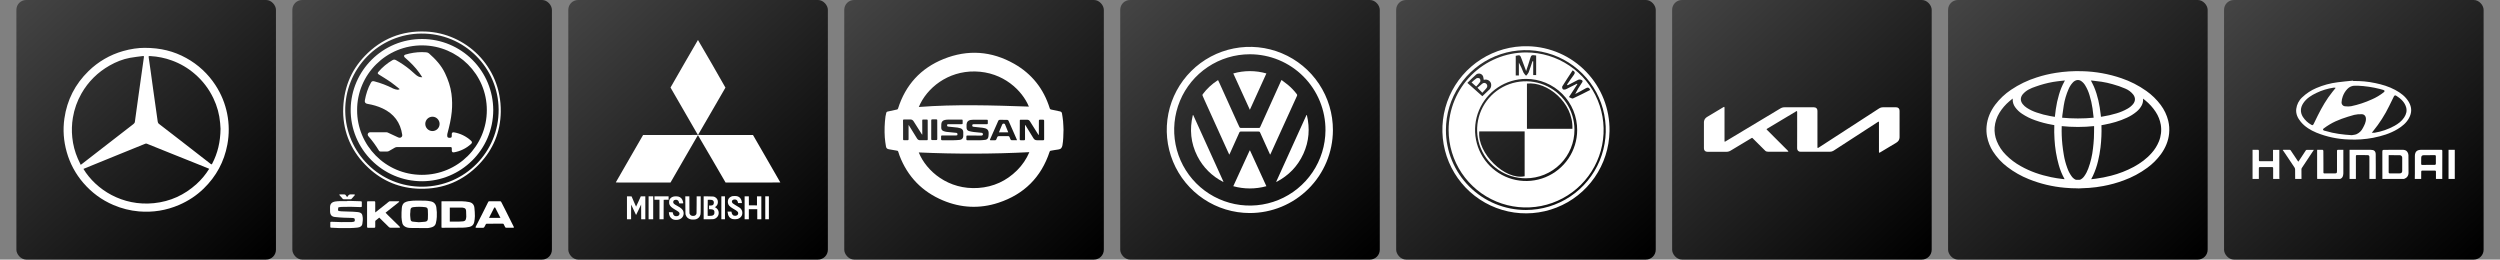 <?xml version="1.0" encoding="UTF-8"?> <svg xmlns="http://www.w3.org/2000/svg" width="7628" height="792" viewBox="0 0 7628 792" fill="none"><rect x="0" y="0" width="7628" height="792" fill="#808080" stroke="none"/><rect x="50" width="792" height="792" rx="30" fill="url(#paint0_linear_2167_269)"></rect><g clip-path="url(#clip0_2167_269)"><path d="M441.37 146.007C489.598 145.895 530.46 156.149 568.443 177.166C604.665 197.079 635.373 225.691 657.807 260.429C692.614 313.815 705.471 378.596 693.694 441.245C683.934 493.582 659.672 538.192 621.625 575.253C599.671 596.636 574.424 613.194 546.236 625.329C507.098 642.176 466.315 648.634 423.962 645.05C397.179 642.744 370.937 636.167 346.229 625.568C310.209 610.25 279.593 587.536 254.134 557.955C230.582 530.718 213.329 498.613 203.605 463.93C194.084 430.286 191.509 396.099 196.484 361.468C204.604 304.955 229.267 256.675 270.093 216.924C299.541 188.074 335.746 167.075 375.395 155.846C398.546 149.191 422.118 145.902 441.37 146.007ZM246.296 502.9C248.111 501.625 249.195 500.928 250.201 500.146C267.516 486.731 284.825 473.305 302.131 459.867C337.131 432.723 372.147 405.602 407.179 378.505C409.825 376.463 411.31 374.28 411.655 371.033C412.084 367.075 412.689 363.137 413.238 359.193C416.245 337.468 419.252 315.74 422.259 294.01C425.608 269.96 428.986 245.911 432.391 221.861C434.601 206.07 436.719 190.259 439.083 174.489C439.548 171.426 438.647 170.623 435.867 171.003C422.765 172.785 409.565 174.039 396.582 176.44C374.621 180.504 354.067 188.808 334.696 199.781C298.317 220.382 269.481 248.779 248.66 285.143C235.586 307.989 226.688 332.987 222.385 358.961C219.034 379.012 218.421 399.427 220.563 419.644C222.831 441.856 228.528 463.582 237.451 484.045C240.104 490.243 243.164 496.258 246.296 502.9ZM672.908 392.951C672.668 389.352 672.31 382.442 671.74 375.547C669.533 349.309 662.555 323.696 651.151 299.968C637.745 271.699 618.599 246.537 594.936 226.087C574.142 207.951 550.162 193.839 524.218 184.469C503.146 176.832 481.066 172.335 458.687 171.123C453.093 170.806 453.058 170.834 453.818 176.25C455.788 189.709 457.758 203.169 459.637 216.635C462.184 234.869 464.562 253.118 467.152 271.345C471.796 304.56 476.487 337.773 481.225 370.983C481.626 373.801 482.632 376.132 485.144 378.026C506.911 394.676 528.604 411.422 550.225 428.265C581.158 452.239 612.07 476.239 642.96 500.266C644.881 501.766 646.042 502.125 647.464 499.399C664.33 467.114 672.471 432.659 672.908 392.951ZM254.521 515.394C292.997 578.781 373.481 629.759 469.84 619.885C519.349 614.814 562.722 595.016 599.678 561.477C614.617 547.94 627.577 532.365 638.175 515.211C637.518 514.8 636.839 514.424 636.142 514.084C623.335 508.886 610.522 503.7 597.701 498.526C574.34 489.152 550.943 479.855 527.589 470.466C501.082 459.81 474.611 449.063 448.076 438.463C446.591 437.924 444.965 437.924 443.481 438.463C415.569 449.704 387.681 461.015 359.816 472.396C331.952 483.778 304.073 495.141 276.18 506.485C269.038 509.393 261.924 512.344 254.521 515.394Z" fill="white"></path></g><rect x="892" width="792" height="792" rx="30" fill="url(#paint1_linear_2167_269)"></rect><path d="M1047 340.681C1047.32 272.194 1069.13 216.625 1113.18 170.692C1163.54 118.196 1225.97 93.343 1298.74 96.225C1420.11 101.024 1529.91 201.281 1527.97 341.117C1527.13 402.276 1504.84 456.118 1462.43 500.561C1413.33 552.012 1352.62 577.328 1281.52 575.946C1221.07 574.765 1167.97 553.221 1123.9 511.996C1073.24 464.699 1047.65 405.694 1047 340.681ZM1053.36 338.917C1054.91 466.181 1158.92 570.719 1289.55 569.656C1418.37 568.611 1522.57 463.363 1521.47 333.799C1520.39 207.208 1416.93 100.815 1284.31 102.397C1253.62 102.74 1223.3 109.131 1195.09 121.205C1166.87 133.28 1141.3 150.8 1119.85 172.766C1098.41 194.731 1081.49 220.711 1070.08 249.22C1058.67 277.729 1052.99 308.209 1053.36 338.917Z" fill="white"></path><path d="M1278.97 695.631C1269.62 695.631 1260.24 696.011 1250.91 695.486C1245.14 695.16 1239.3 694.037 1234.3 690.406C1230.89 688.109 1228.48 684.606 1227.56 680.609C1226.35 674.75 1225.19 668.773 1225.07 662.824C1224.85 653.458 1225.16 644.086 1225.98 634.753C1226.6 627.898 1228.71 621.17 1235.47 617.548C1238.96 615.709 1242.73 614.443 1246.62 613.799C1263.65 611.083 1280.84 612.224 1297.97 612.314C1303.17 612.314 1308.38 613.374 1313.54 614.243C1323.78 615.973 1329.81 622.519 1331.38 632.761C1332.86 642.381 1333.33 652.129 1332.78 661.846C1332.46 668.368 1331.49 674.842 1329.86 681.17C1327.65 689.483 1320.99 693.168 1312.87 694.581C1310.14 695.052 1307.41 695.839 1304.62 695.903C1296.07 696.075 1287.53 695.966 1278.97 695.966V695.631ZM1277.97 678.091C1284.71 677.557 1290.57 677.186 1296.42 676.615C1302.27 676.045 1305.23 673.482 1305.47 667.759C1305.96 658.77 1305.93 649.761 1305.4 640.775C1305.05 635.813 1303.63 632.933 1297.42 632.145C1285.28 630.588 1272.98 630.569 1260.83 632.091C1254.78 632.851 1252.84 635.296 1252.26 641.336C1252.08 643.22 1252.26 645.157 1252 647.014C1250.77 654.593 1251.81 662.091 1252.66 669.588C1253.08 673.274 1255.29 675.764 1259.12 676.217C1265.66 676.968 1272.22 677.53 1277.97 678.091Z" fill="white"></path><path d="M1059.44 613.036C1062.43 613.036 1065.42 612.955 1068.4 613.036C1079.39 613.36 1090.38 613.774 1101.38 614.071C1103.12 614.125 1103.93 614.971 1103.96 616.474C1104.05 620.785 1104.08 625.106 1103.96 629.408C1103.96 631.208 1102.81 631.973 1100.88 631.901C1090.52 631.505 1080.15 631.001 1069.78 630.938C1060.12 630.848 1050.46 631.118 1040.8 631.361C1038.57 631.514 1036.36 631.851 1034.18 632.369C1033.42 632.513 1032.16 632.891 1032.08 633.332C1031.55 635.809 1031.29 638.334 1031.3 640.866C1031.37 642.72 1032.92 643.728 1034.85 643.953C1037.08 644.205 1039.29 644.664 1041.53 644.763C1048.64 645.078 1055.76 645.195 1062.87 645.51C1072.33 645.924 1081.89 645.861 1091.2 647.058C1103.22 648.597 1105.56 652.575 1106.74 663.322C1107.44 669.704 1106.63 676.373 1105.62 682.772C1104.5 689.883 1099.22 693.501 1090.85 694.419C1083.44 695.238 1075.97 695.688 1068.52 695.841C1056.95 696.066 1045.38 696.039 1033.81 695.841C1025.89 695.706 1017.99 695.067 1010.07 694.734C1008.43 694.662 1007.81 693.978 1007.82 692.421C1007.82 688.02 1007.88 683.609 1007.82 679.208C1007.82 677.174 1008.73 676.589 1010.67 676.67C1021.02 677.057 1031.38 677.516 1041.74 677.678C1052.1 677.84 1062.37 677.732 1072.67 677.615C1074.72 677.452 1076.75 677.151 1078.75 676.715C1081.4 676.328 1082.62 674.915 1082.61 672.215C1082.61 667.561 1081.98 666.238 1078.91 665.509C1077.61 665.187 1076.28 665.003 1074.94 664.96C1066.19 664.69 1057.42 664.645 1048.67 664.186C1039.61 663.718 1030.56 663.124 1021.5 662.053C1015.94 661.387 1010.73 659.245 1008.56 653.368C1007.72 651.03 1007.23 648.583 1007.11 646.104C1006.87 641.802 1007.11 637.473 1007.03 633.161C1006.77 621.254 1013.31 616.339 1023.24 614.773C1027.97 614.093 1032.74 613.724 1037.51 613.666C1044.81 613.486 1052.11 613.621 1059.41 613.621L1059.44 613.036Z" fill="white"></path><path d="M1347 614.277C1348.44 614.196 1349.61 614.069 1350.78 614.069C1370.65 614.069 1390.5 613.86 1410.36 614.169C1417.44 614.335 1424.49 615.118 1431.42 616.508C1440.89 618.321 1446.48 624.432 1447.48 633.799C1448.45 642.288 1448.96 650.823 1449 659.367C1448.86 665.556 1448.15 671.719 1446.89 677.782C1445.37 685.861 1439.9 690.775 1432 692.371C1425.35 693.748 1418.58 694.519 1411.79 694.674C1391.39 695.036 1370.99 694.927 1350.58 695C1347.05 695 1347.01 694.955 1347.01 691.573V614.277H1347ZM1372.41 633.318V676.059C1382.22 676.059 1391.81 676.123 1401.41 676.059C1405.15 676.115 1408.89 675.888 1412.59 675.379C1416.39 674.781 1420.24 673.647 1421.34 669.223C1422.11 666.563 1422.57 663.825 1422.71 661.063C1422.78 655.296 1422.56 649.52 1422.18 643.763C1421.92 639.792 1420.75 636.074 1416.35 634.624C1414.57 633.948 1412.7 633.55 1410.8 633.445C1398.01 633.309 1385.24 633.354 1372.41 633.354V633.318Z" fill="white"></path><path d="M1555.08 694.928C1551.63 694.928 1548.17 694.928 1544.7 694.928C1543.94 694.999 1543.17 694.813 1542.52 694.399C1541.87 693.985 1541.38 693.367 1541.12 692.643C1539.84 689.779 1538.16 687.087 1536.92 684.214C1536.27 682.718 1535.36 682.5 1533.97 682.509C1517.67 682.509 1501.37 682.509 1485.06 682.591C1484.53 682.641 1484.02 682.803 1483.56 683.068C1483.09 683.332 1482.69 683.692 1482.38 684.123C1480.81 686.761 1479.38 689.484 1478.11 692.281C1477.25 694.094 1476.11 695 1473.96 695C1467.23 694.9 1460.48 695 1453.74 695C1450.94 695 1450.37 694.003 1451.65 691.483C1458.86 677.27 1466.12 663.076 1473.3 648.881C1478.25 639.073 1483.11 629.22 1488.02 619.386C1488.6 617.979 1489.31 616.629 1490.14 615.352C1490.45 614.978 1490.83 614.671 1491.26 614.45C1491.69 614.229 1492.16 614.098 1492.65 614.065C1503.94 613.992 1515.24 613.965 1526.53 614.065C1527.1 614.166 1527.64 614.391 1528.11 614.723C1528.59 615.055 1528.98 615.487 1529.26 615.987C1533.12 623.301 1536.85 630.689 1540.56 638.076C1546.85 650.585 1553.12 663.103 1559.37 675.63C1562.06 681.014 1564.73 686.398 1567.45 691.755C1568.52 693.858 1568.07 694.819 1565.74 694.873C1562.19 694.982 1558.64 694.928 1555.08 694.928ZM1527.02 664.825C1526.2 663.284 1525.57 662.106 1524.97 660.945C1520.41 651.996 1515.85 643.044 1511.3 634.088C1510.45 632.456 1508.88 632.402 1507.88 633.916C1507.4 634.675 1506.95 635.458 1506.54 636.263C1502.7 643.775 1498.88 651.289 1495.06 658.806C1494.08 660.746 1493.15 662.704 1492.11 664.825H1527.02Z" fill="white"></path><path d="M1145.13 648.239C1153.37 641.699 1161.25 635.467 1169.09 629.217C1175 624.507 1180.86 619.725 1186.79 615.078C1187.74 614.416 1188.87 614.059 1190.03 614.055C1198.71 613.973 1207.39 613.991 1216.08 614.055C1216.9 614.203 1217.69 614.481 1218.42 614.879C1218.06 615.537 1217.62 616.146 1217.11 616.69C1206.77 624.927 1196.41 633.14 1186.05 641.328L1176.37 648.991C1178.93 651.645 1181.34 654.254 1183.88 656.744C1195.79 668.429 1207.72 680.105 1219.65 691.771C1220.18 692.435 1220.64 693.158 1221 693.927C1220.19 694.373 1219.32 694.679 1218.41 694.833C1209.36 694.905 1200.3 694.969 1191.25 694.833C1189.57 694.753 1187.97 694.09 1186.72 692.958C1176.87 683.438 1167.15 673.782 1157.16 663.973C1153.27 667.098 1149.41 670.132 1145.66 673.302C1145.13 673.988 1144.87 674.847 1144.94 675.712C1144.87 680.956 1144.82 686.21 1144.94 691.454C1145 693.945 1144.28 695.077 1141.58 694.996C1135.52 694.851 1129.45 694.905 1123.4 694.996C1121.08 694.996 1119.99 694.389 1120 691.762C1120.09 666.883 1120.09 641.998 1120 617.107C1120 614.897 1120.64 614.036 1122.92 614.073C1129.26 614.181 1135.6 614.227 1141.94 614.073C1144.6 614 1144.91 615.377 1144.91 617.406C1144.91 626.639 1144.91 635.869 1144.91 645.096C1144.99 645.92 1145.07 646.862 1145.13 648.239Z" fill="white"></path><path d="M1035 593.482C1036.63 593.364 1037.74 593.21 1038.89 593.201C1042.81 593.201 1046.73 593.273 1050.66 593.201C1051.52 593.123 1052.38 593.3 1053.15 593.71C1053.91 594.12 1054.53 594.744 1054.93 595.504C1055.71 596.801 1056.57 598.062 1057.44 599.304C1058.48 600.792 1060.41 600.891 1061.09 599.232C1063.41 593.69 1067.66 592.475 1073.17 593.182C1075.67 593.509 1078.27 593.182 1080.82 593.273C1081.57 593.393 1082.31 593.616 1083 593.935C1082.88 594.612 1082.63 595.262 1082.29 595.858C1079.03 599.631 1075.76 603.386 1072.37 607.032C1071.62 607.649 1070.66 607.971 1069.68 607.939C1062.75 608.011 1055.82 608.029 1048.88 607.939C1047.72 607.912 1046.61 607.471 1045.76 606.696C1042.57 603.295 1039.54 599.74 1036.51 596.203C1035.93 595.338 1035.43 594.428 1035 593.482Z" fill="white"></path><path d="M1505 335.851C1504.67 457.934 1405.49 552.609 1288.2 552.999C1168.06 553.407 1068.33 455.086 1070.02 332.713C1071.65 216.39 1166.79 118.377 1288.73 119.003C1346.11 119.24 1401.06 142.179 1441.58 182.81C1482.1 223.441 1504.9 278.461 1505 335.851ZM1089.63 336.024C1089.23 442.806 1175.77 533.2 1286.93 533.5C1396.94 533.799 1485.41 445.327 1485.41 335.978C1485.41 226.121 1396.78 140.153 1290.79 138.502C1178.76 136.761 1089.18 227.427 1089.63 336.024Z" fill="white"></path><path d="M1218.94 271.383C1210.07 264.38 1201.51 256.904 1192.24 250.492C1180.35 242.253 1167.91 234.805 1155.64 227.121C1152.02 224.832 1151.55 222.779 1154.37 219.5C1166.59 205.205 1181.12 193.071 1197.36 183.603C1201.08 181.442 1204.37 181.333 1208.05 183.394C1223.04 191.687 1237.25 201.315 1250.5 212.161C1256.3 216.957 1261.81 222.08 1267.44 227.066C1273.08 232.053 1279.13 235.959 1287.04 235.722C1287.29 235.722 1287.54 235.641 1288.35 235.504C1285.22 230.808 1282.37 226.24 1279.22 221.88C1267.23 205.221 1252.91 190.788 1237.41 177.372C1236.59 176.664 1235.73 175.992 1234.95 175.229C1231.44 171.714 1232.23 168.044 1236.98 166.6C1240.86 165.41 1244.8 164.329 1248.77 163.457C1265.82 159.697 1283.05 157.989 1300.53 159.615C1303.49 159.835 1306.33 160.915 1308.69 162.721C1328.52 180.097 1346.38 199.208 1357.83 223.324C1367.36 243.416 1374.65 264.362 1377.53 286.534C1379.86 304.53 1380.17 322.732 1378.44 340.796C1376.29 363.595 1370.95 385.74 1365.1 407.794C1364.43 410.482 1364.31 413.279 1364.75 416.014C1365.24 419.102 1367.24 420.283 1370.41 420.41C1371.05 420.41 1371.68 420.41 1372.32 420.41C1377.22 420.41 1378.4 419.238 1378.42 414.361C1378.42 412.362 1378.33 410.355 1378.49 408.375C1378.5 407.644 1378.67 406.925 1379 406.271C1379.32 405.616 1379.79 405.043 1380.36 404.593C1380.94 404.143 1381.61 403.829 1382.32 403.672C1383.03 403.515 1383.77 403.521 1384.48 403.688C1404.3 406.884 1422.73 415.892 1437.43 429.575C1440.86 432.745 1440.86 435.933 1437.43 439.103C1422.78 452.657 1404.49 461.619 1384.81 464.881C1381.18 465.517 1378.76 463.564 1378.55 459.895C1378.41 457.451 1378.55 454.99 1378.49 452.546C1378.43 449.885 1377.32 448.777 1374.69 448.641C1374.06 448.641 1373.42 448.641 1372.79 448.641C1318.96 448.641 1265.11 448.665 1211.23 448.713C1209.01 448.783 1206.83 449.377 1204.88 450.448C1198.76 453.772 1192.84 457.469 1186.73 460.848C1185.17 461.715 1183.42 462.203 1181.63 462.274C1174.74 462.429 1167.85 462.274 1160.96 462.365C1160.02 462.438 1159.07 462.233 1158.24 461.775C1157.41 461.316 1156.74 460.625 1156.3 459.786C1146.92 444.253 1136.21 429.567 1124.29 415.896C1122.29 413.571 1121.29 410.918 1122.57 407.875C1123.85 404.832 1126.62 403.552 1129.82 403.543C1146.33 403.488 1162.83 403.488 1179.33 403.543C1180.95 403.654 1182.54 404.099 1183.98 404.851C1194.16 409.547 1204.29 414.361 1214.49 419.039C1216.11 419.808 1217.88 420.25 1219.68 420.337C1220.79 420.362 1221.89 420.14 1222.91 419.689C1223.93 419.237 1224.83 418.566 1225.56 417.723C1226.29 416.881 1226.82 415.888 1227.13 414.816C1227.43 413.743 1227.49 412.617 1227.31 411.518C1221.93 373.823 1201.9 347.027 1167.49 330.878C1152.82 323.983 1137.36 319.642 1121.45 316.98C1114.43 315.809 1112.12 311.848 1113.29 305.772C1116.81 286.961 1122.36 268.93 1131.82 252.181C1134.22 247.921 1136.95 246.849 1141.8 248.085C1161.95 253.316 1181.46 260.774 1199.97 270.32C1203.87 272.309 1208.51 273.045 1212.9 273.826C1214.71 274.144 1216.81 273.036 1218.78 272.573L1218.94 271.383ZM1319.16 399.873C1322.04 399.913 1324.9 399.382 1327.58 398.312C1330.25 397.243 1332.69 395.654 1334.75 393.639C1336.81 391.623 1338.45 389.22 1339.58 386.568C1340.71 383.915 1341.3 381.066 1341.33 378.183C1341.41 366.247 1331.56 356.156 1319.77 356.092C1316.9 356.052 1314.05 356.579 1311.38 357.642C1308.71 358.705 1306.28 360.284 1304.22 362.289C1302.16 364.293 1300.52 366.684 1299.38 369.325C1298.25 371.965 1297.64 374.804 1297.6 377.678C1297.56 380.553 1298.09 383.408 1299.15 386.079C1300.21 388.75 1301.79 391.185 1303.79 393.246C1305.79 395.307 1308.18 396.953 1310.82 398.09C1313.46 399.227 1316.29 399.833 1319.16 399.873Z" fill="white"></path><rect x="1734" width="792" height="792" rx="30" fill="url(#paint2_linear_2167_269)"></rect><path d="M2088.91 192.127C2066.72 230.753 2047.96 263.413 2047.23 264.743L2045.9 267.147L2087.66 339.462L2129.43 411.778L2045.81 411.907L1962.16 411.993L1920.73 483.793C1897.94 523.277 1879.14 555.895 1879.01 556.324C1878.71 557.01 1882.96 557.053 1962.33 556.967L2045.9 556.839L2087.58 484.652C2110.5 444.953 2129.34 412.422 2129.47 412.293C2129.6 412.207 2148.61 444.653 2171.75 484.48L2213.81 556.839L2297.43 556.967C2343.4 557.01 2381 556.925 2381 556.796C2381 556.624 2362.24 524.007 2339.28 484.265L2297.56 411.993H2213.69C2137.63 411.993 2129.81 411.95 2130.07 411.306C2130.2 410.963 2149 378.56 2171.84 339.334C2194.63 300.107 2213.38 267.704 2213.47 267.361C2213.64 266.717 2130.24 122.172 2129.6 122C2129.38 121.957 2111.1 153.501 2088.91 192.127Z" fill="white"></path><path d="M2235.65 598.31C2229.96 599.293 2224.27 603.356 2222.29 607.804C2220.91 610.883 2220.34 615.33 2220.95 618.837C2222.07 625.722 2225.86 630.17 2235.27 635.644C2244.71 641.16 2247.12 642.7 2249.24 644.539C2251.7 646.677 2252.47 648.131 2252.47 650.654C2252.47 655.016 2249.24 658.053 2244.15 658.438C2237.29 658.994 2233.32 655.358 2231.99 647.319L2231.73 645.736H2225.86H2220L2220.3 648.431C2221.42 659.464 2226.6 666.221 2235.65 668.445C2238.97 669.257 2246.43 669.172 2249.88 668.231C2256.05 666.563 2260.92 662.8 2263.34 657.753C2265.19 653.862 2265.54 648.131 2264.16 643.684C2263.04 640.049 2260.41 636.328 2257.17 633.933C2254.93 632.265 2253.51 631.41 2242.81 625.166C2237.08 621.831 2234.66 619.778 2233.71 617.426C2231.69 612.337 2235.74 608.231 2242.47 608.616C2247.73 608.873 2250.4 611.738 2251.82 618.452L2252.04 619.65H2257.95H2263.81L2263.55 616.955C2262.95 610.755 2259.93 604.81 2255.84 601.859C2252.26 599.251 2248.76 598.182 2242.98 598.011C2240.27 597.968 2236.95 598.053 2235.65 598.31Z" fill="white"></path><path d="M2058.1 599.211C2052.56 599.982 2048.66 601.866 2045.63 605.207C2042.69 608.462 2041.69 611.288 2041.69 616.77C2041.65 620.196 2041.87 621.781 2042.47 623.451C2044.55 629.019 2048.96 633.216 2058.74 638.955C2071.17 646.235 2072.94 647.734 2073.33 651.203C2073.81 655.357 2070.78 658.826 2065.97 659.597C2058.83 660.711 2054.07 657.028 2052.86 649.447L2052.6 647.648L2046.8 647.52L2041 647.391V649.233C2041 651.888 2042.21 656.813 2043.6 659.897C2044.98 662.938 2048.14 666.45 2050.87 668.034C2059.57 673.088 2073.63 671.503 2080.51 664.651C2085.06 660.154 2086.96 653.344 2085.53 646.663C2084.02 639.597 2078.83 634.672 2065.54 627.648C2056.02 622.595 2053.81 620.325 2054.11 615.999C2054.37 612.145 2056.8 610.003 2061.34 609.618C2064.76 609.275 2067.31 610.26 2069.35 612.616C2070.86 614.329 2072.16 617.627 2072.16 619.64C2072.16 620.625 2072.16 620.625 2078.44 620.625C2085.71 620.625 2085.19 621.096 2084.02 615.571C2082.29 607.091 2077.01 601.352 2069.48 599.682C2066.58 599.04 2060.99 598.783 2058.1 599.211Z" fill="white"></path><path d="M1913 634V669H1919.29H1925.59V646.444C1925.59 634.043 1925.76 624.062 1925.94 624.321C1926.15 624.537 1929.5 631.753 1933.4 640.395C1937.31 648.994 1940.61 656.037 1940.78 656.037C1940.91 656.037 1944.47 648.821 1948.64 640.006L1956.19 623.975L1956.32 646.488L1956.41 669H1962.71H1969V634V599H1962.1H1955.24L1948.12 614.772C1944.21 623.414 1940.91 630.543 1940.78 630.543C1940.65 630.543 1937.53 623.5 1933.79 614.858L1927.07 599.216L1920.03 599.086L1913 599V634Z" fill="white"></path><path d="M1979 634V669H1986H1993V634V599H1986H1979V634Z" fill="white"></path><path d="M1997 604.185V609.37H2004.6H2012.2V639.185V669H2018.5H2024.8L2024.88 639.272L2025.02 609.586L2032.53 609.457L2040 609.37V604.185V599H2018.5H1997V604.185Z" fill="white"></path><path d="M2091.13 626.004C2091.26 652.233 2091.3 653.137 2092.2 655.722C2094.71 663.216 2099.92 667.695 2108.16 669.46C2112.56 670.408 2120.54 670.063 2124.21 668.771C2131.26 666.273 2135.65 661.407 2137.36 654.085C2137.87 651.802 2138 646.979 2138 625.143V599H2131.81H2125.66L2125.53 625.358C2125.41 651.587 2125.41 651.759 2124.47 653.525C2122.38 657.487 2119.09 659.124 2113.84 658.779C2109.4 658.478 2106.62 656.841 2104.92 653.482L2103.64 650.941L2103.51 624.97L2103.38 599H2097.19H2091L2091.13 626.004Z" fill="white"></path><path d="M2147 633.978V669H2161.47C2172.94 669 2176.44 668.87 2178.34 668.352C2190.45 665.114 2196.4 652.331 2191 641.104C2189.65 638.254 2185.68 634.324 2182.98 633.072L2181 632.165L2182.26 631.56C2183.99 630.653 2186.95 627.674 2188.13 625.601C2190.83 620.851 2191.21 614.071 2189.01 609.105C2187.66 606.082 2184.92 603.146 2182.01 601.634C2177.75 599.389 2177.2 599.345 2161.68 599.173L2147 599V633.978ZM2170.58 609.839C2173.95 610.314 2176.32 611.869 2177.41 614.287C2178.43 616.619 2178.43 620.289 2177.41 622.621C2175.98 625.903 2173.15 627.112 2167.16 627.112H2163.45V632.683V638.21L2168.22 638.469C2174.93 638.772 2177.46 639.895 2179.1 643.176C2179.86 644.645 2179.94 645.552 2179.82 648.747C2179.69 652.115 2179.57 652.72 2178.43 654.361C2176.15 657.643 2172.94 658.636 2164.46 658.636H2159.23V634.324C2159.23 620.937 2159.36 609.839 2159.53 609.709C2159.91 609.278 2167.46 609.364 2170.58 609.839Z" fill="white"></path><path d="M2201 634V669H2206.5H2212V634V599H2206.5H2201V634Z" fill="white"></path><path d="M2272 634V669H2278.43H2284.86V653.66V638.321H2297.71H2310.57V653.66V669H2316.79H2323V634V599H2316.36H2309.71V612.827V626.654L2297.41 626.568L2285.07 626.438L2284.94 612.698L2284.86 599H2278.43H2272V634Z" fill="white"></path><path d="M2335 634V669H2340.5H2346V634V599H2340.5H2335V634Z" fill="white"></path><rect x="2576" width="792" height="792" rx="30" fill="url(#paint3_linear_2167_269)"></rect><path d="M3245 396.085C3244.6 413.333 3244.39 428.359 3241.72 443.251C3240.39 450.638 3237.16 455.215 3229.2 456.132C3221.51 456.973 3213.91 458.656 3206.25 459.825C3204.38 460.12 3203.33 460.717 3202.68 462.686C3176.91 541.073 3124.26 593.042 3046.35 618.653C2989.42 637.364 2932.36 634.68 2877.09 611.476C2813.81 584.89 2769.41 539.247 2744.7 474.885C2743.14 470.83 2741.77 466.682 2740.58 462.509C2740.04 460.608 2739.04 460.061 2737.21 459.766C2728.73 458.361 2720.3 456.653 2711.8 455.358C2706.7 454.575 2703.98 451.614 2703.27 446.885C2701.87 437.631 2700.22 428.376 2699.68 419.121C2698.31 397.86 2699.01 376.516 2701.77 355.39C2702.27 351.747 2703.24 348.171 2704.09 344.587C2704.3 343.511 2704.84 342.527 2705.63 341.767C2706.42 341.006 2707.43 340.508 2708.51 340.339C2717.93 338.294 2727.34 336.132 2736.77 334.188C2738.56 333.818 2739.46 333.17 2740.04 331.336C2762.75 259.192 2809.31 208.122 2879.15 180.005C2952.83 150.339 3025.53 155.505 3094.66 194.787C3148.37 225.319 3184.45 270.97 3202.89 330.184C3203.74 332.834 3204.96 333.793 3207.64 334.298C3216.56 335.98 3225.38 338.126 3234.27 339.943C3237.82 340.667 3239.79 342.736 3240.32 346.144C3241.53 353.892 3242.95 361.624 3243.63 369.424C3244.49 378.99 3244.65 388.648 3245 396.085ZM2803.29 465.075C2826.45 522.395 2893.82 579.918 2985.3 573.465C3031.21 570.276 3070.75 552.095 3103.44 519.543C3119.33 503.708 3132.01 484.943 3140.76 464.284C3028.01 470.106 2915.82 470.174 2803.29 465.117V465.075ZM2803.42 326.448C2915.47 317.816 3027.35 321.4 3139.28 325.253C3119.67 277.011 3061.72 219.548 2974.62 218.025C2892.27 216.662 2827.71 268.026 2803.42 326.49V326.448ZM2772.22 382.035L2772.88 381.917C2773.78 383.348 2774.69 384.77 2775.58 386.2C2783.05 398.256 2790.61 410.262 2797.94 422.377C2800.32 426.298 2803.38 428.031 2807.95 427.871C2814.27 427.652 2820.62 427.829 2826.95 427.821C2830.36 427.821 2830.7 427.501 2830.69 424.077C2830.69 411.305 2830.67 398.537 2830.61 385.771C2830.61 379.881 2830.5 374.042 2830.61 368.178C2830.67 365.452 2829.66 364.46 2826.95 364.636C2824.03 364.821 2821.06 364.636 2818.16 364.678C2814.07 364.678 2813.95 364.847 2813.95 369.07C2814 382.117 2814.04 395.168 2814.07 408.226C2814.07 408.983 2813.96 409.74 2813.84 411.246C2812.78 409.724 2812.16 408.916 2811.61 408.049C2803.66 395.513 2795.67 383.003 2787.81 370.416C2785.28 366.353 2781.92 364.3 2777.06 364.46C2771.01 364.662 2764.95 364.62 2758.9 364.46C2756.13 364.392 2755.22 365.436 2755.28 368.111C2755.45 375.767 2755.48 383.432 2755.5 391.088C2755.5 402.252 2755.56 413.409 2755.5 424.573C2755.5 427.005 2756.41 427.939 2758.87 427.854C2761.98 427.703 2765.1 427.854 2768.22 427.812C2771.71 427.812 2772.21 427.316 2772.22 423.892C2772.22 416.32 2772.22 408.748 2772.22 401.176C2772.21 394.832 2772.21 388.466 2772.22 382.077V382.035ZM3127.53 381.631L3128.22 381.362C3128.99 382.523 3129.81 383.651 3130.54 384.837C3138.11 397.078 3145.68 409.236 3153.08 421.586C3155.81 426.121 3159.47 428.157 3164.79 427.922C3170.54 427.661 3176.32 427.871 3182.09 427.922C3185.36 427.922 3185.87 427.476 3185.88 424.178C3185.88 416.707 3185.88 409.227 3185.88 401.756C3185.88 390.819 3185.83 379.814 3185.88 368.843C3185.88 366.159 3184.96 365.057 3182.23 365.208C3179.3 365.364 3176.37 365.364 3173.44 365.208C3170.75 365.065 3169.83 366.05 3169.85 368.801C3169.91 382.035 3169.78 395.278 3169.72 408.52V412.071C3168.56 411.215 3167.59 410.119 3166.88 408.857C3158.88 396.08 3150.84 383.28 3142.77 370.458C3140.64 367.051 3137.87 365.183 3133.69 365.293C3127.64 365.452 3121.59 365.293 3115.54 365.293C3111.8 365.293 3111.64 365.461 3111.63 369.095C3111.63 374.766 3111.63 380.445 3111.58 386.116C3111.58 398.887 3111.58 411.659 3111.41 424.422C3111.41 427.005 3112.25 428.031 3114.84 427.922C3117.96 427.779 3121.09 427.762 3124.2 427.922C3126.86 428.056 3127.62 426.904 3127.57 424.388C3127.48 412.66 3127.51 400.932 3127.5 389.203L3127.53 381.631ZM2898.47 427.88V427.938C2901.83 427.938 2905.27 428.056 2908.67 427.938C2915.4 427.669 2922.13 427.652 2928.74 426.786C2935.11 425.945 2938.61 421.881 2939.1 415.487C2939.37 411.153 2939.37 406.805 2939.1 402.471C2938.83 396.859 2935.79 393.082 2930.52 391.324C2927.66 390.35 2924.71 389.666 2921.71 389.279C2912.6 388.194 2903.47 387.327 2894.35 386.41C2890.7 386.048 2889.74 385.14 2889.73 382.077C2889.73 378.502 2892.34 379.032 2894.55 378.897C2895.39 378.838 2896.23 378.897 2897.07 378.897H2933.12C2937.02 378.897 2937.22 378.678 2937.24 374.69C2937.24 372.8 2937.24 370.907 2937.24 369.011C2937.24 365.065 2937.05 364.864 2933.03 364.855C2919.89 364.855 2906.74 364.771 2893.6 364.906C2890.02 364.925 2886.44 365.306 2882.93 366.041C2876.2 367.497 2872.67 371.628 2872.13 378.476C2871.86 382.343 2871.79 386.221 2871.92 390.095C2872.03 394.95 2874.45 398.399 2879.03 400.023C2882.04 401.152 2885.16 401.942 2888.34 402.379C2898.01 403.506 2907.69 404.322 2917.4 405.298C2920.63 405.626 2921.42 406.796 2921.42 410.228C2921.42 413.232 2919.36 413.156 2917.34 413.232C2916.39 413.232 2915.44 413.232 2914.5 413.232C2901.36 413.232 2888.21 413.341 2875.07 413.232C2872.36 413.232 2871.28 414.141 2871.48 416.875C2871.61 419.333 2871.61 421.796 2871.48 424.253C2871.39 426.862 2872.38 427.964 2875.15 427.913C2882.95 427.787 2890.72 427.88 2898.47 427.88ZM2975.69 427.997C2980.32 427.997 2984.94 428.157 2989.59 427.997C2995.35 427.872 3001.1 427.42 3006.81 426.643C3011.86 425.802 3015.02 422.285 3015.76 417.22C3016.4 413.11 3016.66 408.95 3016.54 404.793C3016.27 397.625 3012.83 393.477 3005.94 391.45C3003.4 390.694 3000.8 390.154 2998.17 389.834C2988.88 388.749 2979.56 387.782 2970.25 386.848C2967.58 386.578 2966.41 385.308 2966.49 382.641C2966.58 379.974 2968.11 379.04 2970.52 379.04C2972.51 379.04 2974.49 379.04 2976.48 379.04C2987.83 379.04 2999.19 379.04 3010.53 379.04C3013.06 379.04 3014.2 378.123 3014.03 375.532C3013.9 373.454 3014.03 371.367 3014.03 369.289C3014.03 365.604 3013.87 365.41 3010.25 365.41C2996.52 365.41 2982.81 365.335 2969.09 365.368C2966.54 365.369 2963.99 365.578 2961.48 365.991C2954.16 367.211 2949.85 371.762 2949.2 379.149C2948.96 382.734 2948.94 386.331 2949.14 389.918C2949.31 394.891 2951.79 398.542 2956.56 399.888C2961.37 401.218 2966.28 402.186 2971.24 402.783C2979.02 403.767 2986.86 404.305 2994.67 405.13C2997.73 405.45 2999.35 407.343 2999.15 409.959C2998.98 412.18 2997.19 413.56 2994.26 413.678C2993.03 413.678 2991.8 413.678 2990.57 413.678C2977.9 413.639 2965.22 413.599 2952.54 413.56C2949.03 413.56 2948.68 413.947 2948.68 417.489C2948.68 419.761 2948.78 422.041 2948.61 424.295C2948.42 426.971 2949.46 428.014 2952.16 427.981C2959.99 427.922 2967.84 427.997 2975.69 427.997ZM3103.05 427.888C3102.82 426.94 3102.54 426.007 3102.2 425.095C3094.02 406.484 3085.82 387.882 3077.61 369.289C3077.2 368.173 3076.43 367.221 3075.43 366.573C3074.43 365.924 3073.25 365.614 3072.06 365.688C3065.06 365.688 3058.05 365.654 3051.03 365.587C3049.89 365.507 3048.75 365.802 3047.79 366.426C3046.83 367.05 3046.1 367.969 3045.71 369.045C3044.32 372.259 3042.9 375.456 3041.51 378.653C3034.74 393.948 3027.96 409.247 3021.18 424.548C3019.92 427.4 3020.26 427.913 3023.28 427.913C3027.53 427.913 3031.79 427.913 3036.05 427.913C3037.86 427.913 3039.13 427.358 3039.82 425.591C3040.74 422.911 3041.84 420.295 3043.11 417.758C3043.47 417.16 3043.95 416.646 3044.52 416.252C3045.1 415.859 3045.75 415.594 3046.44 415.478C3056.46 415.302 3066.48 415.403 3076.51 415.344C3077.31 415.274 3078.12 415.488 3078.78 415.95C3079.44 416.411 3079.92 417.09 3080.13 417.868C3081.03 420.459 3082.1 422.988 3083.33 425.44C3083.9 426.491 3085.32 427.711 3086.4 427.762C3091.78 428.014 3097.2 427.888 3103.05 427.888ZM2841.41 395.497H2841.34C2841.34 404.962 2841.39 414.427 2841.34 423.883C2841.34 426.407 2842.24 427.476 2844.84 427.375C2848.62 427.223 2852.42 427.257 2856.19 427.375C2858.66 427.451 2859.82 426.643 2859.81 424.009C2859.72 405.085 2859.68 386.163 2859.72 367.244C2859.72 365.065 2858.88 364.157 2856.68 364.199C2852.8 364.283 2848.92 364.367 2845.05 364.199C2842.34 364.073 2841.35 364.981 2841.39 367.749C2841.5 376.953 2841.42 386.225 2841.42 395.497H2841.41Z" fill="white"></path><path d="M3076.39 403.723H3048C3049.26 400.623 3050.36 397.863 3051.49 395.123C3053.63 389.943 3055.64 384.703 3058.02 379.643C3058.4 378.962 3058.92 378.374 3059.56 377.919C3060.19 377.465 3060.91 377.155 3061.68 377.013C3063.18 376.893 3065.68 377.643 3066.19 378.733C3069.72 386.783 3072.88 395.013 3076.39 403.723Z" fill="white"></path><rect x="3418" width="792" height="792" rx="30" fill="url(#paint4_linear_2167_269)"></rect><path d="M3813.34 650C3763.18 649.969 3714.15 635.054 3672.46 607.142C3630.77 579.231 3598.31 539.578 3579.17 493.205C3560.03 446.831 3555.08 395.822 3564.95 346.635C3574.82 297.448 3599.06 252.295 3634.61 216.892C3670.15 181.489 3715.4 157.429 3764.63 147.756C3813.85 138.084 3864.84 143.235 3911.14 162.557C3957.43 181.879 3996.96 214.504 4024.7 256.301C4052.45 298.097 4067.17 347.186 4067 397.353C4066.76 464.461 4039.93 528.738 3992.38 576.097C3944.84 623.455 3880.45 650.031 3813.34 650ZM3813.34 165.566C3767.75 165.59 3723.18 179.116 3685.27 204.437C3647.35 229.759 3617.78 265.742 3600.29 307.849C3582.8 349.955 3578.17 396.298 3586.98 441.033C3595.8 485.767 3617.66 526.889 3649.82 559.212C3681.98 591.535 3722.99 613.61 3767.68 622.654C3812.37 631.697 3858.73 627.304 3900.93 610.028C3943.12 592.752 3979.26 563.367 4004.77 525.58C4030.29 487.793 4044.04 443.296 4044.3 397.702C4044.49 367.271 4038.65 337.103 4027.13 308.935C4015.61 280.768 3998.63 255.159 3977.17 233.581C3955.71 212.004 3930.2 194.886 3902.09 183.213C3873.99 171.54 3843.85 165.543 3813.42 165.566H3813.34Z" fill="white"></path><path d="M3875.42 472L3864.03 446.892C3857.63 432.774 3851.18 418.674 3844.9 404.517C3844.59 403.531 3843.95 402.682 3843.08 402.118C3842.21 401.554 3841.18 401.309 3840.15 401.427C3822.1 401.543 3804.05 401.543 3786 401.427C3784.97 401.33 3783.93 401.595 3783.08 402.177C3782.23 402.76 3781.6 403.622 3781.32 404.614C3772.02 425.396 3762.68 446.152 3753.29 466.882C3752.63 468.33 3751.87 469.721 3750.79 471.865C3748.71 467.403 3746.91 463.637 3745.2 459.852L3675.35 305.611C3673.32 301.111 3671.16 296.669 3669.36 292.092C3669.08 291.382 3668.97 290.622 3669.01 289.863C3669.05 289.103 3669.26 288.362 3669.61 287.688C3682.09 270.975 3697.47 256.623 3715.03 245.313C3715.55 245.028 3716.1 244.783 3716.66 244.579C3718.33 248.152 3719.98 251.61 3721.57 255.086L3776.57 376.648C3778.32 380.51 3779.96 384.373 3781.94 388.12C3782.31 388.702 3782.8 389.198 3783.38 389.572C3783.96 389.945 3784.62 390.188 3785.3 390.283C3803.94 390.418 3822.59 390.283 3841.21 390.418C3843.44 390.418 3844.2 389.395 3845.09 387.618C3866.12 340.968 3887.19 294.338 3908.28 247.728C3908.75 246.704 3909.29 245.796 3910.22 244C3916.82 249.022 3923.2 253.657 3929.27 258.543C3939.53 267.04 3948.78 276.683 3956.82 287.282C3957.46 287.953 3957.86 288.807 3957.97 289.721C3958.08 290.634 3957.9 291.56 3957.44 292.362C3941.07 328.247 3924.73 364.139 3908.42 400.037L3877.57 467.983C3876.89 468.929 3876.37 470.03 3875.42 472Z" fill="white"></path><path d="M3640.74 351L3733 554.383L3732.17 555C3698.1 537.875 3670.49 510.327 3653.38 476.421C3633.05 436.428 3629.19 394.524 3639.58 351.193L3640.74 351Z" fill="white"></path><path d="M3987.52 351.193C3997.22 391.796 3994.27 431.22 3976.86 469.347C3959.45 507.475 3931.83 535.627 3894.91 555L3894 554.401C3924.78 486.6 3955.55 418.8 3986.31 351L3987.52 351.193Z" fill="white"></path><path d="M3864 224.051C3847.17 261.06 3830.59 297.491 3813.58 335L3763 224.109C3795.99 214.65 3831 214.63 3864 224.051Z" fill="white"></path><path d="M3814.05 459.078C3830.62 495.237 3847.18 531.377 3864 568.119C3830.98 577.294 3796.02 577.294 3763 568.119C3779.84 531.377 3796.52 495.198 3813.05 459L3814.05 459.078Z" fill="white"></path><rect x="4260" width="792" height="792" rx="30" fill="url(#paint5_linear_2167_269)"></rect><path d="M4910.96 400.187C4910.13 450.695 4894.32 499.818 4865.53 541.326C4836.74 582.834 4796.28 614.856 4749.26 633.332C4702.25 651.807 4650.81 655.903 4601.46 645.1C4552.12 634.297 4507.09 609.081 4472.1 572.652C4437.11 536.222 4413.72 490.22 4404.91 440.481C4396.1 390.741 4402.26 339.505 4422.61 293.271C4442.96 247.038 4476.58 207.89 4519.21 180.793C4561.84 153.696 4611.56 139.871 4662.06 141.072C4729.37 142.593 4793.34 170.705 4839.99 219.261C4886.63 267.818 4912.15 332.868 4910.96 400.187ZM4655.66 640.707C4703.89 640.707 4751.04 626.404 4791.15 599.607C4831.25 572.81 4862.51 534.723 4880.97 490.16C4899.42 445.598 4904.25 396.564 4894.84 349.257C4885.43 301.95 4862.21 258.496 4828.1 224.39C4794 190.283 4750.54 167.057 4703.24 157.647C4655.93 148.237 4606.89 153.066 4562.33 171.525C4517.77 189.983 4479.68 221.241 4452.89 261.345C4426.09 301.45 4411.79 348.601 4411.79 396.834C4411.79 461.513 4437.48 523.543 4483.22 569.279C4528.95 615.014 4590.98 640.707 4655.66 640.707Z" fill="white"></path><path d="M4656.65 160C4703.42 160.03 4749.13 173.926 4788 199.931C4826.88 225.937 4857.16 262.884 4875.04 306.101C4892.92 349.318 4897.58 396.866 4888.44 442.732C4879.29 488.598 4856.76 530.724 4823.68 563.784C4790.6 596.844 4748.45 619.354 4702.58 628.467C4656.71 637.58 4609.17 632.887 4565.96 614.983C4522.75 597.078 4485.83 566.765 4459.85 527.876C4433.87 488.988 4420 443.269 4420 396.5C4420.12 333.787 4445.1 273.679 4489.46 229.349C4533.82 185.018 4593.94 160.08 4656.65 160ZM4656.65 240.712C4625.87 240.682 4595.77 249.771 4570.16 266.831C4544.54 283.89 4524.54 308.157 4512.7 336.568C4500.86 364.978 4497.7 396.26 4503.62 426.465C4509.54 456.669 4524.28 484.444 4545.97 506.282C4567.66 528.121 4595.33 543.045 4625.49 549.171C4655.66 555.298 4686.96 552.351 4715.45 540.705C4743.94 529.058 4768.35 509.232 4785.58 483.73C4802.81 458.228 4812.11 428.193 4812.29 397.414C4812.41 376.853 4808.46 356.471 4800.66 337.445C4792.87 318.418 4781.39 301.123 4766.88 286.555C4752.37 271.988 4735.11 260.437 4716.12 252.569C4697.12 244.701 4676.76 240.671 4656.2 240.712H4656.65ZM4687.11 229.138V169.289C4673.1 167.31 4671.88 167.614 4668.53 179.493C4665.18 191.371 4661.07 202.945 4656.5 216.803C4651.32 202.945 4646.91 191.371 4642.64 179.645C4638.38 167.919 4637.92 167.31 4624.82 170.356V230.204H4634.42V190.914C4639.73 200.76 4644.41 210.933 4648.43 221.371C4650.62 224.957 4653.29 228.235 4656.35 231.117C4659.36 228.27 4661.93 224.984 4663.96 221.371C4668.38 210.102 4672.03 198.376 4675.84 186.955H4678.12V229.138H4687.11ZM4782.9 259.595L4781.22 258.224C4788.23 248.326 4794.62 238.123 4802.09 228.529C4806.96 222.133 4805.28 218.478 4798.43 214.671C4787.77 230.965 4776.96 247.107 4766.75 263.707C4766.33 265.134 4766.26 266.643 4766.55 268.102C4766.85 269.562 4767.49 270.928 4768.43 272.082C4769.65 273.605 4773.76 273.758 4776.2 272.996C4779.59 271.735 4782.85 270.154 4785.94 268.275L4811.83 255.331L4812.74 257.006L4787.16 296.144C4791.88 297.971 4796.76 301.626 4799.34 300.408C4817.16 292.336 4834.67 283.199 4852.19 274.367C4848.68 266.295 4844.27 265.839 4837.72 269.798C4827.52 275.89 4816.7 281.22 4806.2 286.854C4811.85 275.539 4818.31 264.648 4825.54 254.265C4827.67 250.915 4831.17 247.107 4826.3 244.366C4824.64 243.437 4822.81 242.875 4820.92 242.718C4819.02 242.56 4817.12 242.81 4815.33 243.453C4804.22 249.087 4793.71 254.874 4782.9 260.356V259.595ZM4527.21 242.996C4526.9 239.96 4526.34 236.955 4525.53 234.011C4524.9 231.975 4523.8 230.115 4522.32 228.58C4520.84 227.044 4519.02 225.875 4517.01 225.165C4515 224.455 4512.85 224.225 4510.74 224.491C4508.62 224.758 4506.6 225.515 4504.82 226.701C4495.69 234.316 4487.46 243.148 4477.26 252.894L4522.94 293.555L4541.68 275.737C4545.19 273.259 4547.79 269.697 4549.08 265.599C4550.37 261.5 4550.29 257.091 4548.83 253.047C4547.03 249.089 4543.81 245.945 4539.81 244.228C4535.82 242.511 4531.32 242.343 4527.21 243.757V242.996Z" fill="white"></path><path d="M4655.35 544C4626.01 543.969 4597.34 535.279 4572.95 519.025C4548.56 502.771 4529.55 479.682 4518.32 452.671C4507.08 425.661 4504.13 395.939 4509.83 367.256C4515.53 338.574 4529.62 312.216 4550.33 291.509C4571.05 270.802 4597.45 256.674 4626.21 250.907C4654.97 245.14 4684.8 247.993 4711.94 259.106C4739.08 270.219 4762.3 289.094 4778.69 313.349C4795.07 337.604 4803.88 366.152 4804 395.391C4804.1 414.897 4800.33 434.229 4792.9 452.274C4785.47 470.32 4774.53 486.722 4760.71 500.535C4746.89 514.349 4730.47 525.301 4712.39 532.761C4694.3 540.22 4674.92 544.04 4655.35 544ZM4797.74 392.958C4800.79 312.797 4720.67 247.848 4659.01 254.997V392.958H4797.74ZM4513.56 400.867C4506.54 467.338 4591.86 550.844 4651.99 537.763V400.867H4513.56Z" fill="white"></path><path d="M4522.86 283L4508 267.737C4513.05 263.615 4518.25 259.494 4522.86 255.22C4524.66 253.666 4526.97 252.877 4529.32 253.016C4531.66 253.154 4533.87 254.209 4535.49 255.966C4537.1 257.722 4538 260.045 4538 262.461C4538 264.876 4537.1 267.201 4535.49 268.958C4532.22 273.079 4527.76 277.658 4522.86 283Z" fill="white"></path><path d="M4504.13 264L4490 251.569C4494.71 246.927 4499.79 242.67 4505.19 238.838C4506.78 238.16 4508.52 237.886 4510.25 238.043C4511.97 238.2 4513.63 238.783 4515.07 239.737C4516.07 241.19 4516.71 242.861 4516.92 244.608C4517.13 246.354 4516.91 248.126 4516.28 249.772C4512.61 254.818 4508.55 259.575 4504.13 264Z" fill="white"></path><rect x="5102" width="792" height="792" rx="30" fill="url(#paint6_linear_2167_269)"></rect><path d="M5483.5 397.139C5483.5 378.521 5483.5 359.903 5483.5 341.285C5483.4 340.424 5483.19 339.58 5482.88 338.771C5482.07 338.966 5481.28 339.243 5480.53 339.597C5451.15 357.151 5421.82 374.723 5392.55 392.313C5389.57 394.148 5389.56 394.295 5392 396.735L5454.43 459.121C5455.1 459.751 5455.71 460.432 5456.27 461.158C5456.95 462.112 5456.56 462.883 5455.39 462.993C5454.98 463.029 5454.57 463.029 5454.16 462.993C5434.57 462.993 5415.02 462.993 5395.51 462.993C5393.86 462.962 5392.21 462.765 5390.6 462.406C5388.75 461.987 5387.06 461.022 5385.76 459.635C5373.04 447.048 5360.35 434.412 5347.69 421.726C5346.22 420.24 5346.04 420.222 5344.2 421.323C5323.01 434.045 5301.83 446.766 5280.65 459.488C5276.8 461.91 5272.34 463.183 5267.79 463.158C5248.42 463.03 5229.03 463.158 5209.64 463.158C5203.03 463.158 5199.02 459.14 5199.02 452.534C5199.02 426.589 5199.02 400.637 5199.02 374.68C5198.82 370.409 5199.95 366.18 5202.27 362.588C5204.11 360.09 5206.46 358.013 5209.16 356.496C5225.8 346.49 5242.43 336.514 5259.07 326.569C5259.66 326.221 5260.91 325.835 5261.05 326.074C5261.57 326.727 5261.85 327.536 5261.84 328.368C5261.84 362.056 5261.84 395.751 5261.84 429.451C5261.84 430.108 5261.88 430.764 5261.97 431.415C5262.1 432.24 5262.63 432.534 5263.42 432.204C5263.9 431.979 5264.37 431.721 5264.82 431.433C5320.69 397.903 5376.56 364.368 5432.43 330.826C5436.16 328.527 5440.45 327.325 5444.83 327.358C5474.78 327.432 5504.73 327.432 5534.66 327.358C5541.33 327.358 5545.38 331.413 5545.38 338.074C5545.38 375.029 5545.38 411.977 5545.38 448.919C5545.48 449.861 5545.68 450.789 5545.97 451.69C5546.89 451.453 5547.77 451.115 5548.62 450.681C5592.98 421.959 5637.33 393.212 5681.67 364.441L5733.91 330.551C5737.13 328.42 5740.91 327.301 5744.77 327.34C5758.3 327.34 5771.81 327.34 5785.35 327.34C5791.89 327.34 5795.96 331.395 5795.96 337.891C5795.96 364.203 5795.96 390.503 5795.96 416.791C5796.23 421.181 5795.11 425.543 5792.77 429.268C5790.82 431.934 5788.31 434.144 5785.42 435.745L5744.22 460.461C5741.52 462.075 5738.85 463.69 5736.15 465.286C5733.93 466.608 5733.09 466.149 5733.09 463.452C5733.09 452.442 5733.09 441.488 5733.09 430.589C5733.09 411.69 5733.09 392.784 5733.09 373.873C5733.09 372.918 5733.46 371.579 5732.37 371.23C5731.69 371.01 5730.54 371.634 5729.86 372.111C5692.03 396.576 5654.21 421.09 5616.41 445.653L5594.74 459.708C5591.48 461.885 5587.64 463.023 5583.72 462.975C5553.73 462.975 5523.74 462.975 5493.75 462.975C5491.35 463.136 5488.98 462.392 5487.1 460.891C5485.22 459.389 5483.98 457.239 5483.61 454.864C5483.44 453.773 5483.36 452.667 5483.39 451.562L5483.5 397.139Z" fill="white"></path><rect x="5944" width="792" height="792" rx="30" fill="url(#paint7_linear_2167_269)"></rect><path d="M6340.1 574.671C6326.69 574.671 6313.3 574.109 6299.93 572.849C6262.35 569.572 6225.45 560.759 6190.44 546.694C6167.05 537.371 6145.04 524.888 6125.03 509.593C6107.64 496.503 6092.72 480.425 6080.95 462.107C6072.11 448.286 6066 432.897 6062.94 416.771C6061 406.363 6060.51 395.734 6061.49 385.191C6063.77 360.76 6073.23 339.178 6087.69 319.61C6101.18 301.78 6117.56 286.344 6136.15 273.945C6160.32 257.662 6186.7 244.951 6214.49 236.204C6233.49 230.059 6252.94 225.414 6272.67 222.313C6299.32 218.061 6326.32 216.355 6353.29 217.217C6393.95 218.227 6434.21 225.447 6472.69 238.626C6499.78 247.772 6525.4 260.825 6548.74 277.374C6565.65 289.292 6580.57 303.823 6592.93 320.423C6603.69 334.832 6611.46 351.246 6615.8 368.704C6618.79 381.125 6619.7 393.959 6618.47 406.677C6616.23 430.275 6607.25 451.238 6593.53 470.321C6581.88 486.219 6567.86 500.229 6551.95 511.86C6529.96 528.027 6505.77 540.976 6480.13 550.317C6459.61 557.971 6438.45 563.805 6416.91 567.754C6402.89 570.394 6388.74 572.244 6374.52 573.295C6363.04 574.089 6351.53 574.458 6340.02 575L6340.1 574.671ZM6380.73 546.694C6381.13 546.715 6381.53 546.715 6381.93 546.694C6386.2 546.21 6390.5 545.764 6394.77 545.203C6410.42 543.138 6425.93 540.104 6441.21 536.116C6465.44 529.952 6488.83 520.843 6510.86 508.992C6531.17 497.871 6549.69 484.406 6565.03 466.931C6574.38 456.546 6581.87 444.624 6587.17 431.689C6593.84 415.513 6595.85 397.786 6592.97 380.522C6590.52 366.582 6585.26 353.29 6577.49 341.464C6568.78 328.145 6558.04 316.274 6545.66 306.28C6543.5 304.478 6541.27 302.774 6538.91 300.894C6538.91 301.398 6538.91 301.63 6538.91 301.882C6539.38 308.649 6537.98 315.414 6534.85 321.431C6530.94 328.846 6525.58 335.396 6519.08 340.689C6510.02 348.208 6499.99 354.47 6489.27 359.307C6467.06 369.731 6443.63 376.105 6419.61 380.619L6411.97 381.975V382.866C6412.69 405.168 6411.72 427.492 6409.09 449.649C6407.41 463.811 6404.87 477.857 6401.49 491.71C6397.85 507.161 6392.62 522.191 6385.89 536.562C6384.27 539.913 6382.49 543.188 6380.73 546.636V546.694ZM6299.47 546.694C6299.29 546.326 6299.23 546.132 6299.14 545.958C6291.67 532.551 6285.83 518.301 6281.72 503.509C6274.51 477.796 6270.13 451.366 6268.68 424.695C6267.79 410.688 6267.62 396.661 6268.08 382.614C6268.08 382.343 6268.08 382.072 6268.08 381.743L6260.75 380.445C6243.48 377.421 6226.49 372.949 6209.96 367.076C6195.65 362.163 6182.03 355.424 6169.43 347.024C6161.29 341.686 6154.21 334.88 6148.55 326.953C6143.52 320.005 6140.9 311.59 6141.11 303.006C6141.11 302.328 6141.11 301.669 6141.11 300.623C6137.53 303.587 6134.14 306.261 6130.87 309.07C6119.08 319.032 6108.94 330.802 6100.82 343.944C6092.48 357.376 6087.41 372.589 6086.02 388.349C6084.93 402.626 6087.13 416.963 6092.45 430.256C6098.83 446.254 6108.44 460.764 6120.67 472.879C6134.06 486.358 6149.3 497.853 6165.93 507.016C6194.76 523.31 6225.73 533.791 6258.04 540.533C6269.65 542.974 6281.57 544.776 6293.45 546.152C6295.35 546.346 6297.34 546.501 6299.47 546.714V546.694ZM6290.68 384.804C6290.68 385.249 6290.68 385.54 6290.68 385.811C6290.12 404.001 6290.76 422.207 6292.62 440.311C6293.72 450.889 6295.23 461.448 6296.99 471.949C6299.22 485.625 6302.76 499.055 6307.55 512.053C6310.67 521.202 6315.11 529.839 6320.75 537.685C6323.85 542.176 6328.05 545.797 6332.94 548.205C6333.54 548.486 6334.2 548.632 6334.87 548.632C6338.2 548.632 6341.53 548.632 6344.88 548.632C6345.89 548.612 6346.88 548.381 6347.8 547.954C6352.49 545.502 6356.51 541.944 6359.52 537.588C6364.6 530.532 6368.67 522.798 6371.61 514.611C6378.98 494.743 6383.86 474.034 6386.12 452.962C6387.4 442.597 6388.37 432.174 6388.89 421.75C6389.45 410.126 6389.36 398.385 6389.55 386.702C6389.55 386.102 6389.55 385.482 6389.43 384.765C6373.04 386.483 6356.58 387.343 6340.1 387.342C6323.59 387.354 6307.1 386.507 6290.68 384.804ZM6410.39 356.285H6410.73L6414.6 355.704C6429.33 353.447 6443.87 350.139 6458.12 345.804C6469.71 342.4 6480.88 337.668 6491.39 331.699C6497.86 328.132 6503.62 323.404 6508.38 317.75C6515.95 308.256 6516.12 297.988 6508.79 288.34C6502.37 280.389 6494.05 274.191 6484.6 270.322C6472.14 264.918 6459.3 260.444 6446.18 256.934C6435.13 253.728 6423.9 251.23 6412.53 249.456C6403.46 248.158 6394.35 247.15 6385.25 246.065C6383.45 245.852 6381.64 245.775 6379.64 245.62C6379.91 246.124 6380.09 246.395 6380.22 246.685C6383.26 252.749 6386.63 258.659 6389.26 264.897C6400.69 291.885 6406.4 320.307 6409.65 349.291C6409.9 351.655 6410.13 353.979 6410.39 356.266V356.285ZM6300.51 245.6C6296.14 246.027 6292.09 246.317 6288.05 246.821C6279.79 247.867 6271.47 248.758 6263.27 250.192C6245.56 253.406 6228.15 258.085 6211.22 264.18C6203.88 266.517 6196.75 269.506 6189.94 273.112C6183.11 276.778 6177 281.663 6171.93 287.526C6164.19 297.078 6163.94 307.52 6171.4 317.343C6174.99 321.902 6179.3 325.83 6184.17 328.967C6193.48 334.955 6203.49 339.752 6213.99 343.246C6227.54 347.948 6241.43 351.582 6255.55 354.115C6260.21 354.987 6264.91 355.743 6269.69 356.576C6269.69 355.994 6269.88 355.549 6269.94 355.103C6270.85 347.683 6271.64 340.243 6272.71 332.842C6274.83 317.904 6278.07 303.146 6282.38 288.689C6286.4 274.604 6292.02 261.025 6299.12 248.216L6300.51 245.6ZM6388.06 359.172C6388.06 358.862 6388.06 358.707 6388.06 358.552C6386.96 349.33 6386.01 340.069 6384.69 330.885C6382.76 317.206 6379.72 303.709 6375.58 290.529C6372.51 280.02 6368.08 269.958 6362.4 260.596C6359.31 255.271 6355.06 250.704 6349.98 247.228C6348 245.846 6345.76 244.896 6343.39 244.438C6341.02 243.981 6338.58 244.027 6336.23 244.574C6331.6 245.849 6327.45 248.456 6324.29 252.071C6318.99 257.9 6314.71 264.58 6311.64 271.833C6304.59 287.878 6299.64 304.762 6296.89 322.07C6295.21 331.757 6294.07 341.444 6292.73 351.131C6292.39 353.747 6292.25 356.421 6292 359.172C6323.95 362.197 6356.11 362.191 6388.06 359.152V359.172Z" fill="white"></path><rect x="6786" width="792" height="792" rx="30" fill="url(#paint8_linear_2167_269)"></rect><path d="M7368 545.908C7368 540.122 7368.26 534.382 7368.26 528.596C7368.26 511.007 7368.26 493.419 7368.26 475.83C7368.26 468.016 7370.58 461.193 7378.71 458.311C7382.04 457.333 7385.52 456.897 7388.99 457.02C7408.8 457.02 7428.61 457.02 7448.42 457.02C7451.42 457.02 7451.98 458.127 7451.98 460.893C7451.84 488.878 7451.98 516.863 7451.84 544.847C7451.87 545.234 7451.92 545.619 7452 546H7432.56C7432.56 538.808 7432.56 531.616 7432.56 524.424C7432.56 521.726 7431.91 520.459 7428.89 520.482C7416.51 520.62 7404.08 520.62 7391.62 520.482C7388.62 520.482 7387.55 521.219 7387.65 524.4C7387.83 531.57 7387.65 538.762 7387.48 545.954L7368 545.908ZM7409.62 503.078C7416.21 503.078 7422.81 503.078 7429.4 502.962C7430.43 502.962 7432.26 501.487 7432.28 500.657C7432.52 492.336 7432.52 483.991 7432.28 475.669C7432.1 475.11 7431.78 474.605 7431.35 474.202C7430.92 473.799 7430.39 473.511 7429.82 473.364C7418.33 473.364 7406.81 473.364 7395.31 473.548C7389.85 473.664 7387.72 476.038 7387.6 481.501C7387.48 487.518 7387.6 493.557 7387.48 499.574C7387.48 502.57 7388.53 503.308 7391.29 503.239C7397.45 502.962 7403.53 503.078 7409.62 503.078Z" fill="white"></path><path d="M7269.11 546C7269.11 519.054 7269.08 492.116 7269 465.186C7269 457.328 7269 457.259 7276.83 457.213C7294.48 457.213 7312.13 456.96 7329.78 457.006C7335.74 457.006 7341.83 457.95 7345.36 463.481C7347.29 466.443 7348.42 469.857 7348.64 473.39C7349.01 491.333 7349.09 509.292 7348.9 527.266C7348.78 536.483 7343.98 542.866 7335.12 546H7269.11ZM7288.62 473.39C7288.62 473.574 7288.3 473.781 7288.3 474.012C7288.3 491.571 7288.14 509.153 7288.3 526.713C7288.3 527.496 7289.96 528.902 7290.85 529.017C7301.22 529.155 7311.59 529.155 7321.95 529.017C7326.82 529.017 7329.62 526.321 7329.64 521.781C7329.64 508.185 7329.64 494.59 7329.64 480.994C7329.62 479.048 7328.86 477.184 7327.51 475.789C7326.16 474.394 7324.32 473.576 7322.39 473.505C7311.12 473.32 7299.87 473.39 7288.62 473.39Z" fill="white"></path><path d="M6873 545.908V457C6879.08 457 6884.79 457 6890.48 457C6891.17 457 6892.31 458.797 6892.34 459.788C6892.47 469.283 6892.34 478.755 6892.34 488.249C6892.34 490.369 6892.34 491.959 6895.32 491.936C6907.96 491.936 6920.55 491.936 6933.28 491.936C6934 491.883 6934.71 491.783 6935.41 491.637V457.369H6954.66V469.398C6954.66 493.365 6954.66 517.347 6954.66 541.345C6954.66 542.866 6954.89 544.387 6955 545.954H6935.82C6935.82 535.169 6935.69 524.384 6935.82 513.691C6935.82 510.741 6935.14 509.681 6931.97 509.727C6920.09 509.911 6908.2 509.911 6896.3 509.727C6893.12 509.727 6892.13 510.418 6892.18 513.737C6892.36 524.499 6892.18 535.284 6892.18 546L6873 545.908Z" fill="white"></path><path d="M7070.25 546C7070.25 543.696 7070 541.392 7070 539.087C7070 512.65 7070 486.221 7070 459.8C7070 459.062 7070 458.325 7070.19 457.035C7075.88 457.035 7081.41 456.896 7086.9 457.173C7087.69 457.173 7088.98 459.131 7089 460.191C7089.19 473.026 7089.19 485.86 7089.21 498.695C7089.21 507.658 7089.21 516.644 7089.21 525.631C7089.21 528.327 7090.12 529.179 7092.8 529.133C7102.73 529.133 7112.66 529.133 7122.62 529.133C7130.09 529.133 7130.62 528.534 7130.65 520.93C7130.65 500.907 7130.65 480.883 7130.65 460.86C7130.65 457.979 7131.34 457.012 7134.26 457.127C7139.37 457.311 7144.51 457.127 7150 457.127V467.864C7150 487.128 7150 506.375 7150 525.608C7150 526.783 7150 527.912 7150 529.087C7149.68 536.461 7148.03 543.074 7140.05 546H7070.25Z" fill="white"></path><path d="M7169 546V457H7176.21C7195.46 457 7214.7 457 7233.97 457.138C7243.57 457.138 7248.57 461.035 7248.76 470.558C7249.2 495.713 7248.9 520.845 7248.9 546H7229.52C7229.52 523.542 7229.52 501.085 7229.52 478.627C7229.52 474.662 7227.2 473.324 7223.49 473.301C7213.15 473.301 7202.81 473.301 7192.49 473.048C7189.22 473.048 7188.27 473.785 7188.29 477.06C7188.41 500.117 7188.29 523.012 7188.29 546H7169Z" fill="white"></path><path d="M7003.01 546C7003.01 536.224 7003.01 526.47 7002.83 516.717C7002.73 514.724 7002.11 512.791 7001.03 511.114C6991.57 496.796 6981.96 482.569 6972.39 468.32C6970.08 464.838 6967.59 461.402 6965 457.644C6965.71 457.357 6966.44 457.148 6967.19 457.022C6973.1 457.022 6979.03 457.183 6984.94 457.022C6985.98 456.926 6987.02 457.149 6987.93 457.66C6988.83 458.17 6989.56 458.945 6990.02 459.881C6997.06 470.602 7004.28 481.209 7011.44 491.861C7011.72 492.253 7012.11 492.576 7012.71 493.245C7014.58 490.547 7016.33 488.08 7017.99 485.567C7023.83 476.666 7029.53 467.743 7035.49 458.866C7035.74 458.463 7036.08 458.118 7036.48 457.856C7036.88 457.593 7037.33 457.419 7037.8 457.344C7044.95 457.206 7052.11 457.344 7060 457.344C7058.18 460.065 7056.58 462.417 7055.01 464.792C7044.44 480.64 7033.91 496.526 7023.42 512.451C7022.69 513.484 7022.26 514.696 7022.17 515.956C7022.17 525.963 7022.17 535.97 7022.31 545.931L7003.01 546Z" fill="white"></path><path d="M7471 546C7471 519.143 7471 492.285 7471 465.428V457H7490V546H7471Z" fill="white"></path><path d="M7179.83 247.18C7202.63 246.654 7225.42 248.813 7247.72 253.61C7268.66 257.936 7289.1 264.089 7308.03 274.267C7324.71 283.242 7339.76 294.276 7349.6 311C7359.44 327.725 7359.34 344.102 7350.06 360.826C7341.98 375.376 7329.53 385.415 7315.68 393.835C7292.72 407.714 7267.39 415.186 7241.25 420.414C7216.58 425.131 7191.43 426.87 7166.34 425.595C7132.57 424.554 7099.26 417.505 7067.95 404.777C7049.66 397.166 7032.83 387.035 7019.94 371.421C7010.71 360.132 7004.61 347.502 7006.27 332.559C7007.94 318.861 7014.42 306.206 7024.56 296.867C7037.1 284.979 7051.67 275.43 7067.56 268.669C7088.4 259.744 7110.39 253.802 7132.88 251.02C7148.4 248.915 7164.03 247.642 7179.62 246L7179.83 247.18ZM7194.35 261.498C7191.65 261.498 7188.95 261.498 7186.25 261.498C7181.74 261.318 7177.25 262.125 7173.09 263.863C7168.92 265.601 7165.19 268.228 7162.14 271.561C7156.02 278.001 7151.31 285.641 7148.29 293.998C7146.19 299.633 7144.95 305.552 7144.61 311.556C7144.45 313.145 7144.61 314.753 7145.1 316.276C7145.58 317.799 7146.38 319.204 7147.43 320.404C7148.49 321.604 7149.78 322.572 7151.22 323.247C7152.67 323.921 7154.24 324.288 7155.84 324.324C7161.81 325.12 7167.86 325.034 7173.8 324.07C7195.58 319.516 7216.78 312.533 7237 303.251C7250.03 297.646 7262.25 290.334 7273.35 281.507C7277.07 278.431 7276.58 276.048 7271.92 274.406C7268.26 273.187 7264.55 272.152 7260.79 271.306C7239.03 265.817 7216.77 262.531 7194.35 261.498ZM7175.88 412.41C7180.61 411.485 7185.65 411.277 7190.01 409.496C7198.54 405.754 7205.47 399.096 7209.55 390.713C7214.37 381.737 7219.22 372.832 7218.92 362.168C7218.69 354.28 7213.77 348.428 7205.92 348.451C7198.23 348.122 7190.52 348.83 7183.02 350.556C7157.32 357.819 7131.73 365.707 7108.55 379.517C7102.17 383.31 7095.96 387.474 7090.07 391.892C7086.65 394.414 7087.46 397.259 7091.5 398.577C7093.1 399.086 7094.78 399.294 7096.38 399.78C7122.1 407.622 7148.68 410.768 7175.79 412.456L7175.88 412.41ZM7125.96 268.993L7125.61 267.582C7123.64 267.432 7121.67 267.432 7119.7 267.582C7101.89 270.257 7084.57 275.566 7068.32 283.335C7052.5 290.829 7037.7 299.828 7027.73 314.863C7018.95 328.072 7017.84 342.621 7026.43 356.501C7032.86 366.497 7041.63 374.759 7051.99 380.558C7055.74 382.871 7057.49 382.177 7059.52 378.059C7063.72 369.547 7067.79 360.965 7072.04 352.453C7084.78 327.008 7098.89 302.395 7116.84 280.166C7119.79 276.603 7122.84 272.856 7125.86 269.039L7125.96 268.993ZM7236.8 404.962C7239.7 405.178 7242.62 405.178 7245.52 404.962C7266.72 401.475 7287.17 394.379 7305.98 383.981C7317.52 377.597 7328.01 369.801 7335.47 358.536C7341.96 348.775 7344.91 338.134 7341.4 326.661C7336.55 310.908 7324.91 300.684 7311.54 292.217C7308.1 290.043 7305.89 290.991 7304.09 294.531C7299.35 304.084 7294.71 313.66 7290 323.237C7276.75 350.563 7260.34 376.238 7241.11 399.734L7236.8 404.962Z" fill="white"></path><defs><linearGradient id="paint0_linear_2167_269" x1="-51.5" y1="-116.5" x2="790" y2="792" gradientUnits="userSpaceOnUse"><stop stop-color="#4F4F4F"></stop><stop offset="1"></stop></linearGradient><linearGradient id="paint1_linear_2167_269" x1="790.5" y1="-116.5" x2="1632" y2="792" gradientUnits="userSpaceOnUse"><stop stop-color="#4F4F4F"></stop><stop offset="1"></stop></linearGradient><linearGradient id="paint2_linear_2167_269" x1="1632.5" y1="-116.5" x2="2474" y2="792" gradientUnits="userSpaceOnUse"><stop stop-color="#4F4F4F"></stop><stop offset="1"></stop></linearGradient><linearGradient id="paint3_linear_2167_269" x1="2474.5" y1="-116.5" x2="3316" y2="792" gradientUnits="userSpaceOnUse"><stop stop-color="#4F4F4F"></stop><stop offset="1"></stop></linearGradient><linearGradient id="paint4_linear_2167_269" x1="3316.5" y1="-116.5" x2="4158" y2="792" gradientUnits="userSpaceOnUse"><stop stop-color="#4F4F4F"></stop><stop offset="1"></stop></linearGradient><linearGradient id="paint5_linear_2167_269" x1="4158.5" y1="-116.5" x2="5000" y2="792" gradientUnits="userSpaceOnUse"><stop stop-color="#4F4F4F"></stop><stop offset="1"></stop></linearGradient><linearGradient id="paint6_linear_2167_269" x1="5000.5" y1="-116.5" x2="5842" y2="792" gradientUnits="userSpaceOnUse"><stop stop-color="#4F4F4F"></stop><stop offset="1"></stop></linearGradient><linearGradient id="paint7_linear_2167_269" x1="5842.5" y1="-116.5" x2="6684" y2="792" gradientUnits="userSpaceOnUse"><stop stop-color="#4F4F4F"></stop><stop offset="1"></stop></linearGradient><linearGradient id="paint8_linear_2167_269" x1="6684.5" y1="-116.5" x2="7526" y2="792" gradientUnits="userSpaceOnUse"><stop stop-color="#4F4F4F"></stop><stop offset="1"></stop></linearGradient><clipPath id="clip0_2167_269"><rect width="504" height="500" fill="white" transform="translate(194 146)"></rect></clipPath></defs></svg> 